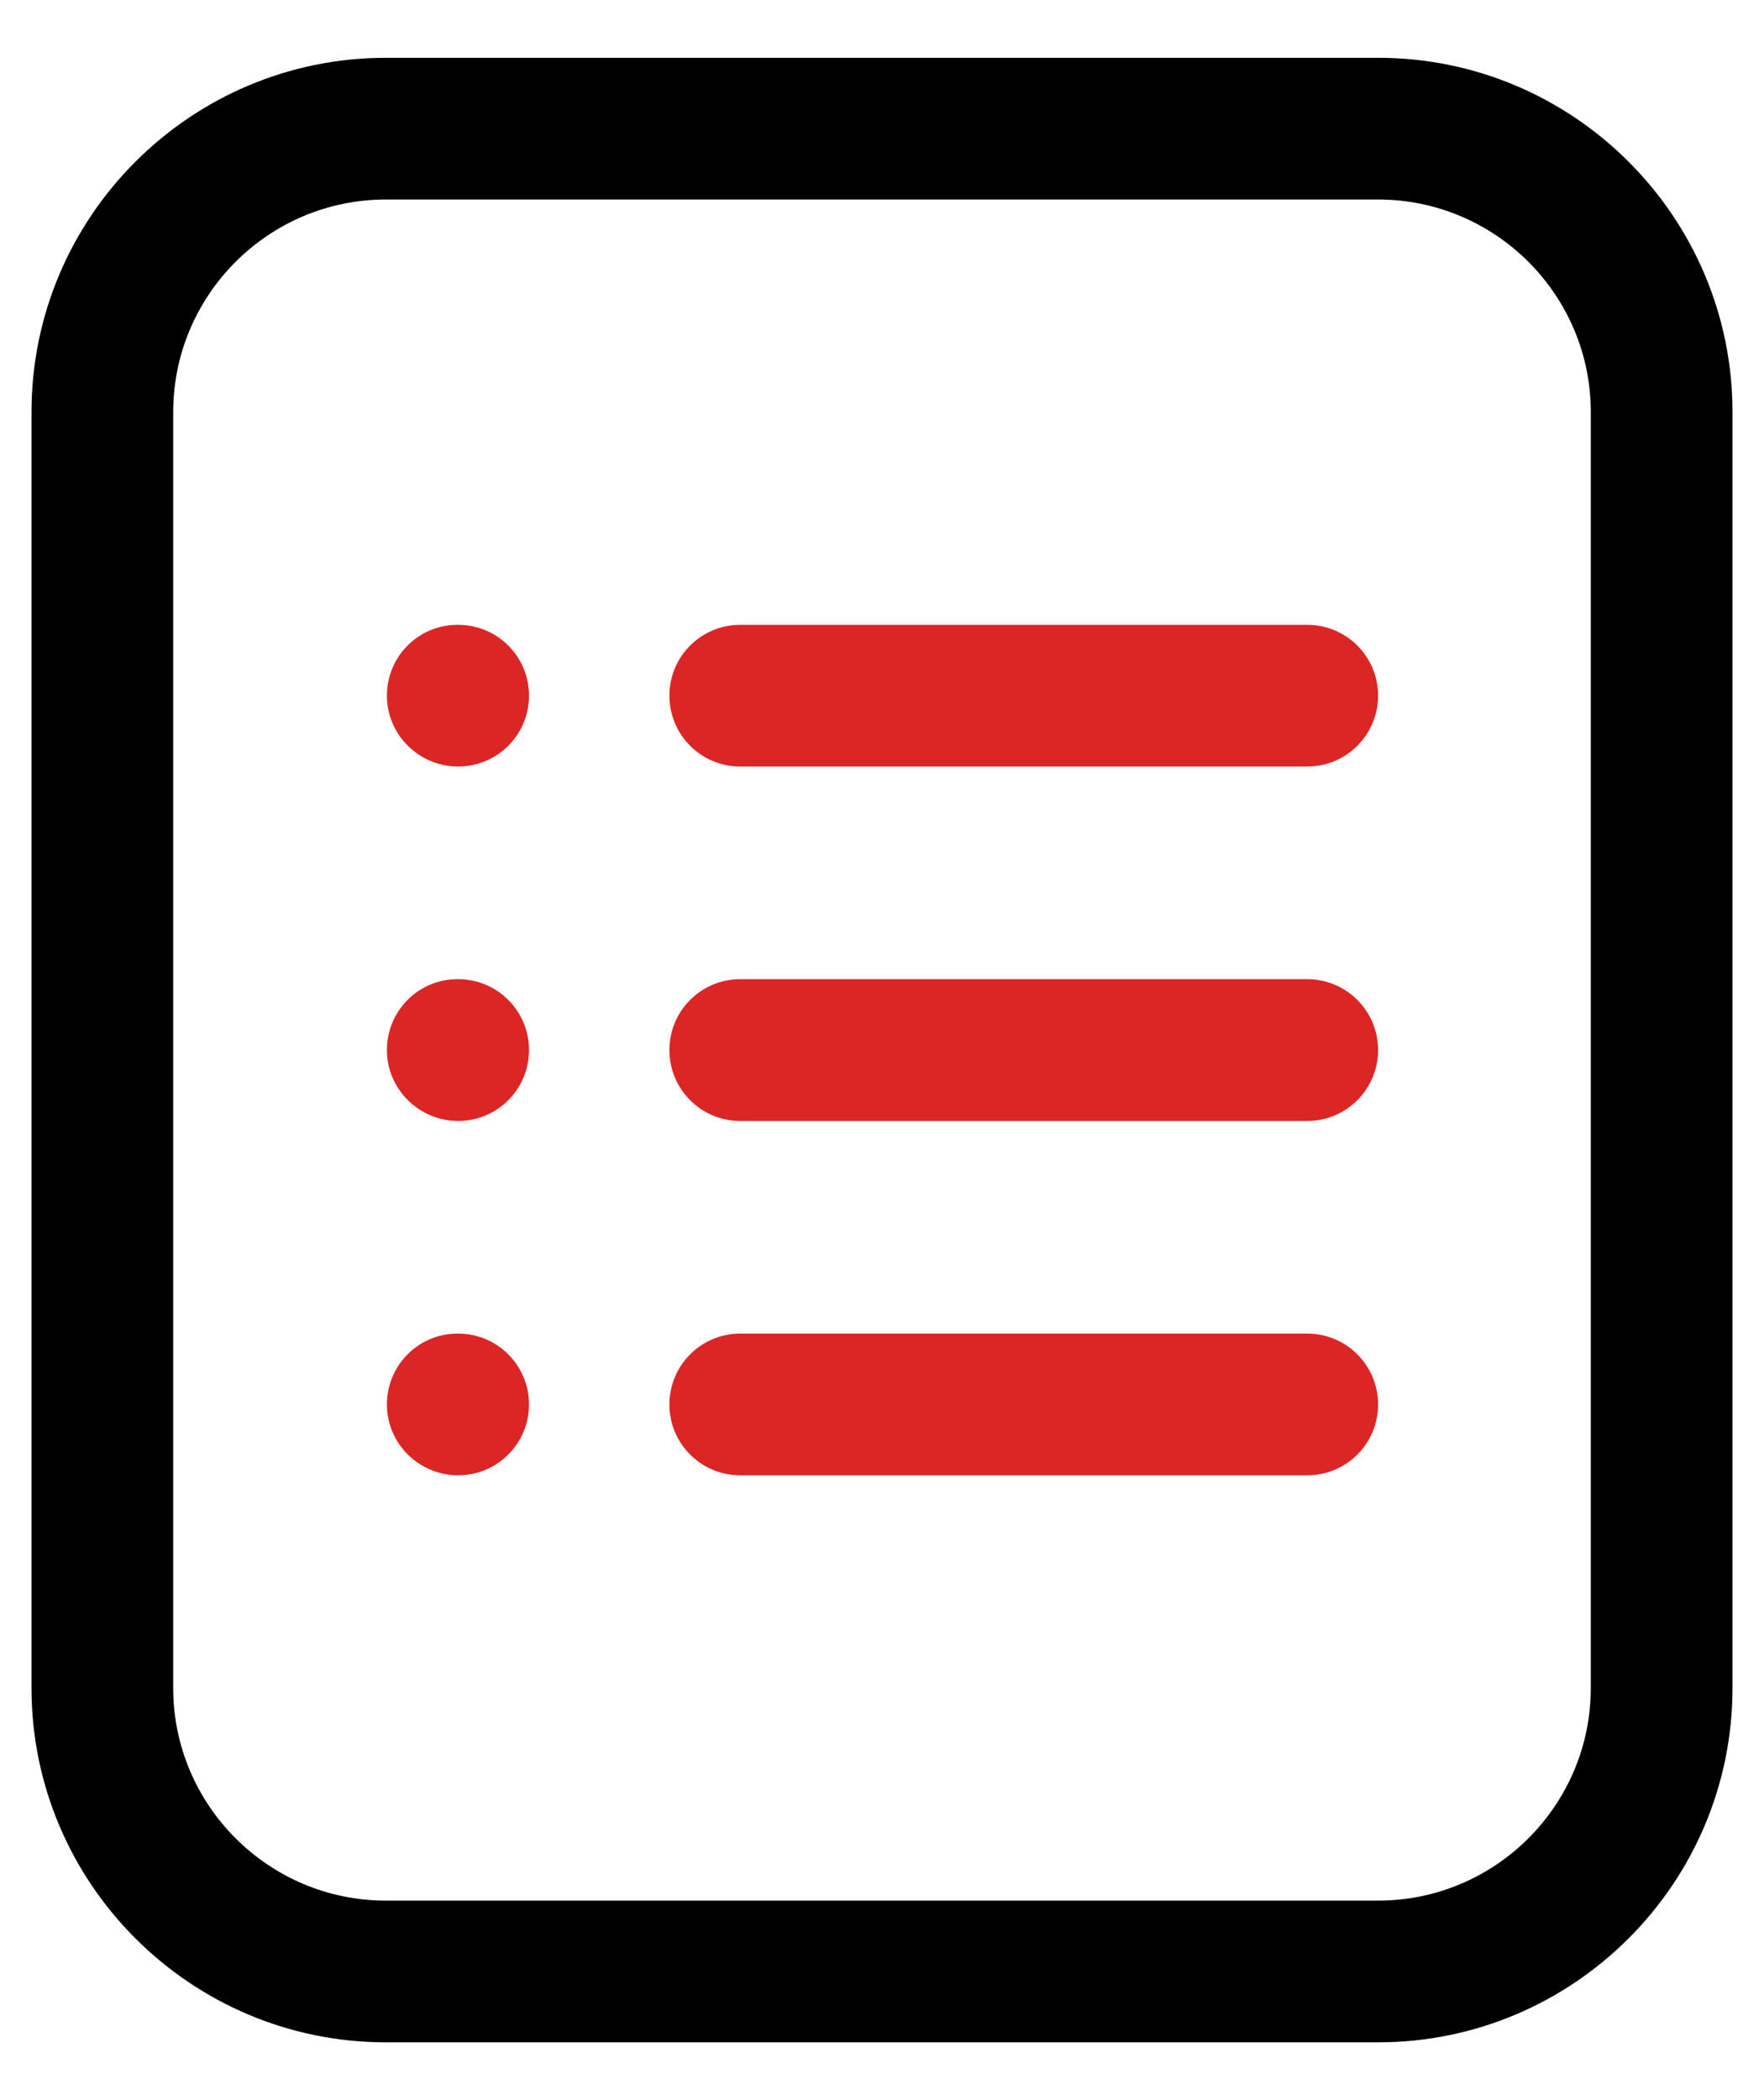 <svg width="21" height="25" viewBox="0 0 21 25" fill="none" xmlns="http://www.w3.org/2000/svg">
<path d="M16.406 24.312C18.732 24.312 20.625 22.42 20.625 20.094V4.906C20.625 2.58 18.732 0.688 16.406 0.688H4.594C2.268 0.688 0.375 2.58 0.375 4.906V20.094C0.375 22.42 2.268 24.312 4.594 24.312H16.406ZM2.062 4.906C2.062 3.51 3.198 2.375 4.594 2.375H16.406C17.802 2.375 18.938 3.51 18.938 4.906V20.094C18.938 21.49 17.802 22.625 16.406 22.625H4.594C3.198 22.625 2.062 21.49 2.062 20.094V4.906Z" fill="black"/>
<path d="M8.812 13.344H15.562C16.029 13.344 16.406 12.966 16.406 12.5C16.406 12.034 16.029 11.656 15.562 11.656H8.812C8.346 11.656 7.969 12.034 7.969 12.5C7.969 12.966 8.346 13.344 8.812 13.344Z" fill="#DC2626"/>
<path d="M8.812 9.125H15.562C16.029 9.125 16.406 8.747 16.406 8.281C16.406 7.815 16.029 7.438 15.562 7.438H8.812C8.346 7.438 7.969 7.815 7.969 8.281C7.969 8.747 8.346 9.125 8.812 9.125Z" fill="#DC2626"/>
<path d="M8.812 17.562H15.562C16.029 17.562 16.406 17.185 16.406 16.719C16.406 16.253 16.029 15.875 15.562 15.875H8.812C8.346 15.875 7.969 16.253 7.969 16.719C7.969 17.185 8.346 17.562 8.812 17.562Z" fill="#DC2626"/>
<path d="M5.454 9.125C5.921 9.125 6.298 8.747 6.298 8.281C6.298 7.815 5.921 7.438 5.454 7.438H5.446C4.981 7.438 4.606 7.815 4.606 8.281C4.606 8.747 4.989 9.125 5.454 9.125Z" fill="#DC2626"/>
<path d="M5.454 13.344C5.921 13.344 6.298 12.966 6.298 12.5C6.298 12.034 5.921 11.656 5.454 11.656H5.446C4.981 11.656 4.606 12.034 4.606 12.5C4.606 12.966 4.989 13.344 5.454 13.344Z" fill="#DC2626"/>
<path d="M5.454 17.562C5.921 17.562 6.298 17.185 6.298 16.719C6.298 16.253 5.921 15.875 5.454 15.875H5.446C4.981 15.875 4.606 16.253 4.606 16.719C4.606 17.185 4.989 17.562 5.454 17.562Z" fill="#DC2626"/>
</svg>
